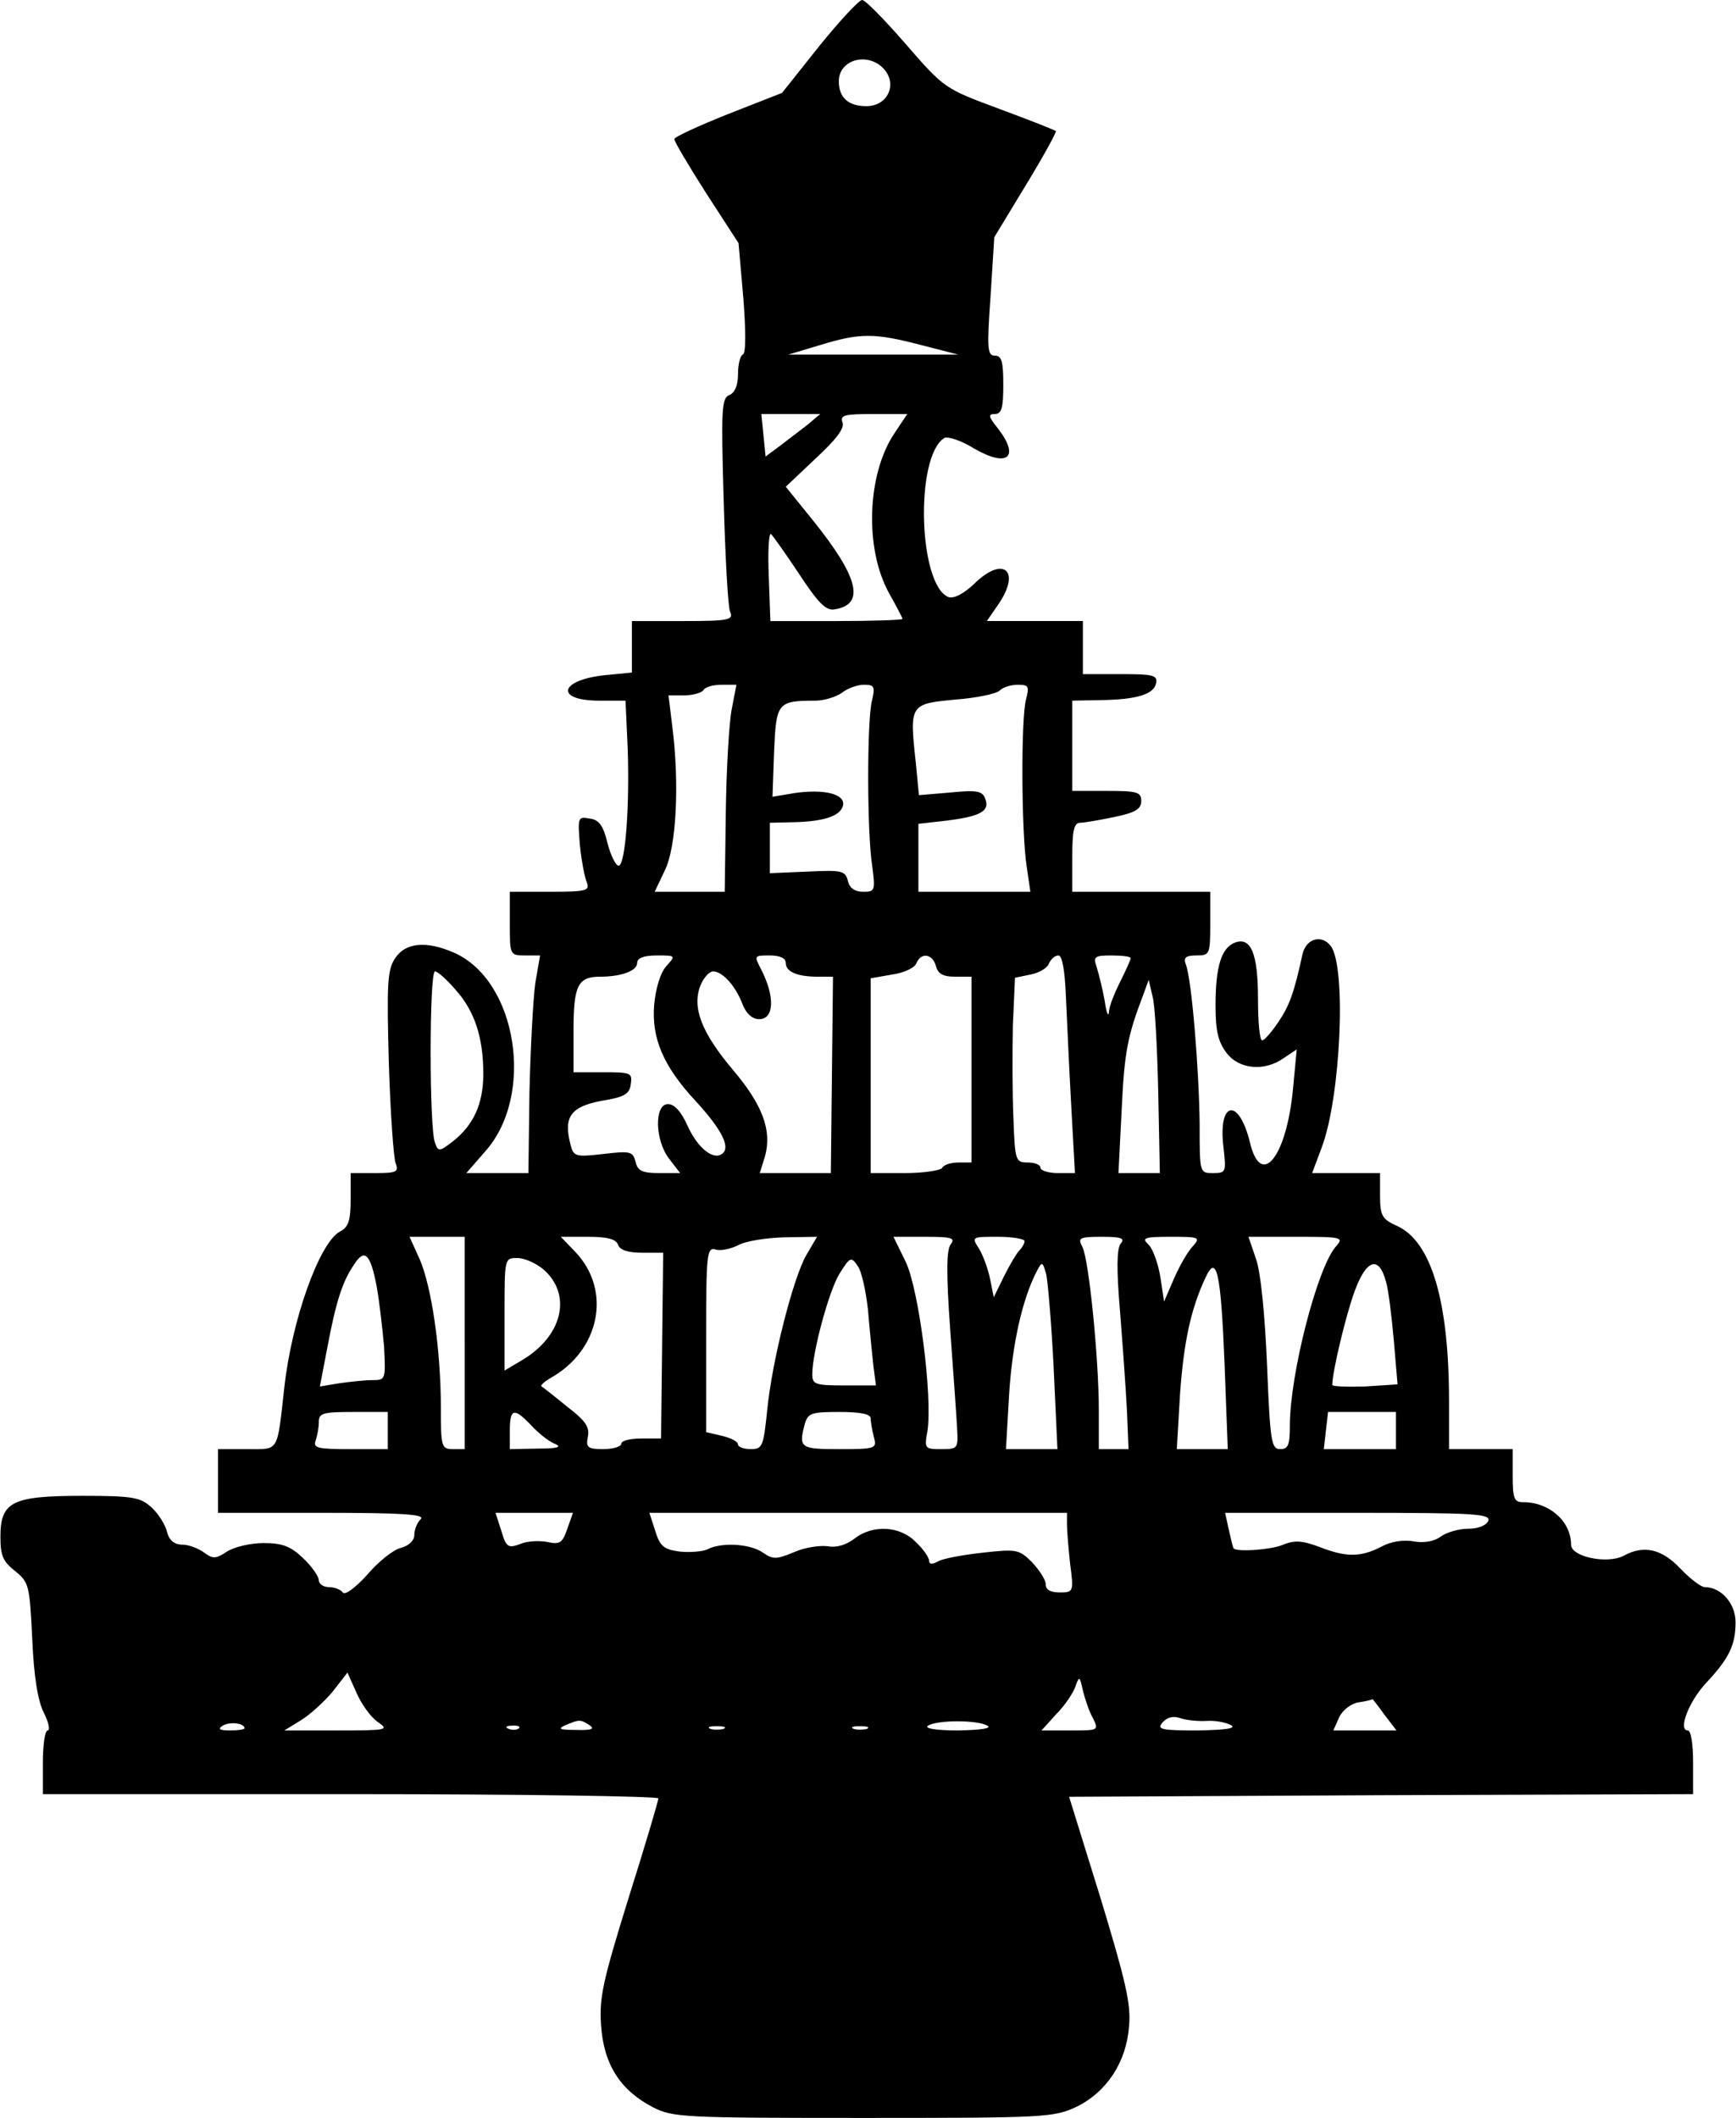 <?xml version="1.0" encoding="UTF-8" standalone="yes"?>
<svg version="1.0" xmlns="http://www.w3.org/2000/svg" width="86.504mm" height="105.498mm" viewBox="0 0 327 399" preserveAspectRatio="xMidYMid meet">
  <g transform="translate(0,399) scale(0.1,-0.1)" fill="#000000" stroke="none">
    <path d="M1543 3903 l-70 -88 -102 -40 c-55 -22 -101 -43 -101 -47 0 -5 27
-50 60 -102 l61 -94 9 -103 c5 -65 5 -105 -1 -107 -5 -2 -9 -19 -9 -37 0 -21
-6 -35 -16 -39 -15 -6 -16 -26 -11 -199 3 -105 8 -200 12 -209 7 -16 -1 -18
-89 -18 l-96 0 0 -49 0 -48 -51 -5 c-86 -9 -95 -48 -10 -48 l49 0 4 -87 c4
-110 -4 -223 -17 -224 -5 0 -15 19 -21 43 -8 33 -16 44 -34 46 -22 4 -22 2
-18 -50 3 -29 9 -61 13 -70 6 -16 0 -18 -69 -18 l-76 0 0 -60 c0 -59 0 -60 29
-60 l28 0 -9 -52 c-4 -29 -9 -122 -11 -205 l-2 -153 -59 0 -58 0 34 39 c97
106 62 326 -59 377 -51 22 -90 18 -109 -11 -15 -22 -16 -49 -12 -198 3 -95 9
-180 13 -189 6 -16 1 -18 -39 -18 l-46 0 0 -50 c0 -39 -4 -52 -20 -60 -39 -21
-91 -167 -105 -294 -14 -124 -9 -116 -70 -116 l-55 0 0 -60 0 -60 197 0 c153
0 194 -3 185 -12 -7 -7 -12 -20 -12 -30 0 -10 -10 -20 -25 -24 -14 -3 -43 -26
-64 -51 -23 -25 -42 -39 -46 -33 -3 5 -15 10 -26 10 -10 0 -19 6 -19 13 0 7
-13 26 -30 42 -23 22 -39 28 -74 28 -24 0 -55 -7 -69 -16 -21 -14 -27 -14 -43
-2 -11 8 -29 15 -41 15 -15 0 -25 8 -29 24 -3 13 -16 34 -29 46 -21 19 -34 22
-130 22 -133 0 -155 -11 -155 -77 0 -36 5 -47 28 -65 26 -21 27 -27 32 -128 3
-72 11 -118 22 -139 9 -18 12 -33 7 -33 -5 0 -9 -27 -9 -60 l0 -60 580 0 c319
0 580 -4 580 -8 0 -4 -25 -89 -56 -187 -48 -155 -56 -188 -52 -241 5 -73 36
-122 98 -154 37 -19 59 -20 396 -20 344 0 359 1 402 21 57 28 94 84 99 152 4
42 -7 87 -54 242 l-59 190 588 3 588 2 0 60 c0 34 -4 60 -10 60 -19 0 2 55 35
90 43 46 55 71 55 114 0 35 -27 66 -58 66 -7 0 -28 16 -46 35 -35 37 -69 45
-107 24 -31 -16 -99 -2 -99 21 0 44 -41 80 -90 80 -17 0 -20 6 -20 50 l0 50
-60 0 -60 0 0 90 c0 188 -33 300 -97 330 -29 13 -33 19 -33 58 l0 42 -64 0
-64 0 18 48 c36 95 47 341 17 380 -17 22 -46 14 -53 -15 -16 -74 -25 -98 -46
-129 -13 -19 -26 -34 -30 -34 -5 0 -8 35 -8 78 0 85 -13 118 -44 106 -25 -10
-36 -45 -36 -118 0 -49 5 -69 21 -90 24 -31 72 -35 108 -9 l24 16 -7 -74 c-12
-128 -60 -189 -81 -102 -21 87 -61 79 -50 -9 5 -46 5 -48 -20 -48 -25 0 -25 0
-25 93 -1 100 -15 273 -26 300 -5 13 0 17 20 17 25 0 26 2 26 60 l0 60 -130 0
-130 0 0 65 c0 50 3 65 15 65 7 0 37 5 65 11 39 8 50 15 50 30 0 17 -8 19 -65
19 l-65 0 0 85 0 85 53 1 c69 1 101 11 105 32 3 15 -6 17 -67 17 l-71 0 0 50
0 50 -91 0 -90 0 20 29 c46 65 12 96 -44 41 -20 -19 -38 -28 -48 -25 -57 22
-64 265 -8 300 7 3 32 -5 56 -20 64 -37 87 -16 44 39 -17 21 -18 26 -5 26 13
0 16 12 16 55 0 44 -3 55 -16 55 -14 0 -15 13 -8 112 l7 111 60 99 c33 54 58
100 56 101 -2 2 -50 21 -107 42 -102 38 -103 38 -175 121 -40 46 -77 84 -83
84 -6 0 -42 -39 -81 -87z m122 -43 c26 -29 7 -70 -33 -70 -34 0 -52 16 -52 47
0 41 55 56 85 23z m70 -520 l70 -18 -160 0 -160 0 60 18 c75 23 102 23 190 0z
m-215 -151 c-14 -11 -37 -28 -51 -39 l-27 -20 -4 40 -4 40 56 0 55 0 -25 -21z
m165 -15 c-52 -77 -57 -218 -10 -302 14 -25 25 -46 25 -48 0 -2 -56 -4 -124
-4 l-125 0 -3 84 c-2 46 0 82 4 80 3 -2 27 -36 53 -75 36 -55 51 -70 67 -67
58 9 46 60 -41 168 l-51 63 56 53 c39 36 55 57 51 68 -5 14 3 16 58 16 l64 0
-24 -36z m-307 -521 c-5 -27 -10 -114 -11 -195 l-2 -148 -66 0 -66 0 19 40
c22 44 28 164 14 273 l-7 57 30 0 c16 0 33 5 36 10 3 6 19 10 34 10 l28 0 -9
-47z m264 15 c-9 -41 -9 -247 1 -310 6 -46 5 -48 -17 -48 -16 0 -26 7 -29 21
-5 19 -12 20 -76 17 l-71 -3 0 48 0 47 43 1 c59 1 91 12 95 32 4 21 -35 31
-91 23 l-42 -7 3 85 c4 92 6 96 78 96 16 0 39 7 50 15 10 8 29 15 41 15 20 0
22 -3 15 -32z m291 5 c-10 -34 -9 -251 1 -315 l7 -48 -105 0 -106 0 0 64 0 64
53 6 c64 8 82 18 73 41 -5 15 -16 17 -66 12 l-59 -5 -6 62 c-12 109 -11 110
74 118 40 3 78 11 84 17 6 6 21 11 34 11 21 0 22 -3 16 -27z m-678 -503 c-11
-12 -20 -41 -23 -73 -5 -63 17 -115 77 -180 49 -53 66 -86 53 -99 -16 -16 -47
7 -67 51 -12 27 -25 41 -37 41 -26 0 -25 -69 3 -104 l20 -26 -39 0 c-32 0 -41
4 -45 21 -5 20 -10 21 -61 15 -53 -6 -56 -5 -62 19 -13 51 1 70 58 81 44 7 54
13 56 32 3 21 0 22 -52 22 l-56 0 0 78 c0 85 8 102 50 102 40 0 70 11 70 26 0
9 12 14 37 14 36 0 36 0 18 -20z m225 6 c0 -17 22 -26 61 -26 l28 0 -2 -185
-2 -185 -67 0 -67 0 10 32 c13 48 -4 96 -61 163 -58 69 -77 116 -61 158 6 15
17 27 24 27 18 0 43 -28 56 -63 7 -17 18 -27 31 -27 28 0 30 42 4 93 -14 27
-14 27 16 27 19 0 30 -5 30 -14z m283 -6 c4 -15 14 -20 36 -20 l31 0 0 -175 0
-175 -24 0 c-14 0 -28 -4 -31 -10 -3 -5 -35 -10 -71 -10 l-64 0 0 184 0 183
40 7 c23 3 43 13 46 21 9 22 31 18 37 -5z m245 -58 c2 -42 6 -134 10 -205 l7
-127 -32 0 c-18 0 -33 5 -33 10 0 6 -11 10 -24 10 -23 0 -24 3 -27 84 -2 46
-2 124 -1 174 l4 90 29 6 c16 3 32 12 35 21 4 8 11 15 18 15 7 0 12 -28 14
-78z m122 73 c0 -3 -9 -23 -20 -45 -11 -22 -21 -47 -21 -57 -1 -10 -5 0 -8 22
-4 22 -11 50 -15 63 -7 20 -4 22 28 22 20 0 36 -2 36 -5z m-1272 -60 c36 -40
52 -90 52 -158 0 -56 -18 -96 -57 -127 -26 -20 -28 -20 -34 -3 -11 26 -11 323
0 323 5 0 23 -16 39 -35z m1324 -193 l3 -152 -39 0 -39 0 6 118 c5 109 11 140
40 216 l11 30 7 -30 c5 -16 9 -98 11 -182z m-1307 -472 l0 -200 -22 0 c-22 0
-23 4 -23 79 0 106 -17 226 -40 279 l-19 42 52 0 52 0 0 -200z m289 185 c3
-10 19 -15 45 -15 l40 0 -2 -175 -2 -175 -37 0 c-21 0 -38 -4 -38 -10 0 -5
-15 -10 -34 -10 -29 0 -33 3 -29 23 4 19 -5 31 -39 57 -23 19 -45 36 -48 38
-3 2 4 8 15 15 95 52 118 166 48 239 l-27 28 51 0 c36 0 53 -4 57 -15z m355
-19 c-25 -43 -65 -200 -74 -293 -7 -68 -9 -73 -31 -73 -13 0 -24 4 -24 9 0 5
-13 12 -30 16 l-30 7 0 174 c0 162 1 175 18 170 9 -3 28 1 42 8 14 8 53 14 87
15 l62 1 -20 -34z m272 20 c-8 -10 -9 -52 -1 -162 6 -82 12 -166 13 -186 2
-37 1 -38 -30 -38 -31 0 -32 1 -26 34 10 64 -16 267 -41 319 l-23 47 60 0 c49
0 57 -2 48 -14z m139 6 c0 -4 -4 -12 -10 -18 -5 -5 -18 -27 -29 -49 l-19 -39
-7 35 c-4 19 -13 44 -21 57 -14 22 -14 22 36 22 27 0 50 -4 50 -8z m181 -5
c-7 -10 -8 -46 -1 -128 5 -63 11 -147 13 -186 l3 -73 -28 0 -28 0 0 73 c0 99
-19 286 -31 308 -9 17 -6 19 37 19 37 0 44 -3 35 -13z m136 -5 c-9 -9 -25 -37
-35 -60 l-19 -44 -7 46 c-4 25 -14 53 -22 61 -14 13 -9 15 42 15 54 0 56 -1
41 -18z m270 0 c-35 -39 -87 -241 -87 -338 0 -36 -3 -44 -18 -44 -17 0 -19 13
-25 159 -4 95 -12 176 -21 200 l-14 41 91 0 c86 0 89 -1 74 -18z m-1808 -75
c5 -28 11 -80 14 -114 3 -62 3 -63 -22 -63 -14 0 -42 -3 -63 -6 l-36 -6 14 73
c16 85 28 124 50 156 20 32 31 22 43 -40z m315 31 c54 -48 35 -126 -42 -171
l-32 -19 0 106 c0 106 0 106 24 106 14 0 36 -10 50 -22z m611 -76 c3 -37 8
-84 10 -104 l5 -38 -60 0 c-54 0 -60 2 -60 21 0 41 31 156 51 189 20 32 22 33
34 16 8 -10 16 -48 20 -84z m350 -111 l7 -151 -48 0 -49 0 6 104 c6 95 25 179
52 231 10 19 11 19 18 -6 3 -15 10 -95 14 -178z m322 9 l6 -160 -48 0 -48 0 6
103 c7 98 20 160 48 220 21 46 29 11 36 -163z m304 156 c5 -16 11 -67 15 -112
l7 -82 -62 -4 c-33 -1 -61 0 -61 3 0 25 26 133 42 176 22 61 46 68 59 19z
m-1881 -281 l0 -35 -71 0 c-61 0 -70 2 -65 16 3 9 6 24 6 35 0 17 8 19 65 19
l65 0 0 -35z m271 9 c13 -14 33 -30 44 -34 14 -6 5 -9 -32 -9 l-53 -1 0 35 c0
42 8 44 41 9z m639 14 c0 -7 3 -23 6 -35 6 -22 4 -23 -65 -23 -74 0 -77 2 -65
48 6 20 13 22 65 22 40 0 59 -4 59 -12z m990 -23 l0 -35 -68 0 -68 0 4 35 4
35 64 0 64 0 0 -35z m-1562 -186 c-9 -26 -14 -29 -37 -24 -15 3 -39 2 -52 -4
-22 -8 -26 -6 -35 25 l-11 34 73 0 73 0 -11 -31z m942 9 c0 -13 3 -47 6 -75 7
-52 6 -53 -20 -53 -17 0 -26 5 -26 15 0 9 -12 27 -26 42 -24 24 -29 25 -92 18
-37 -4 -75 -11 -84 -16 -12 -7 -18 -6 -18 1 0 6 -11 22 -25 35 -30 31 -82 33
-116 6 -16 -12 -34 -17 -50 -14 -14 2 -43 -2 -63 -11 -34 -14 -40 -14 -59 -1
-24 17 -79 20 -105 6 -9 -4 -33 -6 -52 -4 -30 4 -37 10 -46 39 l-11 34 393 0
394 0 0 -22z m794 7 c-4 -9 -19 -15 -38 -15 -18 0 -41 -7 -52 -15 -12 -9 -31
-12 -50 -9 -19 4 -44 0 -62 -10 -39 -20 -66 -20 -117 0 -33 12 -46 13 -70 3
-24 -9 -85 -13 -91 -6 -1 1 -5 17 -9 35 l-7 32 251 0 c218 0 250 -2 245 -15z
m-2093 -379 c22 -15 19 -16 -76 -16 l-100 0 31 19 c18 11 44 35 60 54 l28 36
17 -38 c9 -21 27 -46 40 -55z m1348 7 c11 -23 11 -23 -43 -23 l-54 0 28 31
c16 16 32 40 36 52 7 20 8 20 14 -8 4 -16 12 -40 19 -52z m549 7 l23 -30 -60
0 -59 0 11 25 c7 14 23 26 37 28 14 2 25 5 26 6 0 0 10 -12 22 -29z m-334 -12
c16 1 36 -3 45 -8 11 -6 -9 -9 -63 -10 -69 0 -77 2 -66 15 9 10 20 13 34 8 12
-4 34 -6 50 -5z m-1814 -14 c0 -2 -12 -4 -27 -4 -21 0 -24 3 -14 9 13 8 41 5
41 -5z m650 6 c11 -7 4 -10 -25 -9 -31 0 -36 2 -20 9 26 11 28 11 45 0z m750
-1 c9 -5 -11 -8 -55 -9 -42 0 -65 4 -57 9 18 11 93 11 112 0z m-883 -5 c-3 -3
-12 -4 -19 -1 -8 3 -5 6 6 6 11 1 17 -2 13 -5z m386 -1 c-7 -2 -19 -2 -25 0
-7 3 -2 5 12 5 14 0 19 -2 13 -5z m270 0 c-7 -2 -19 -2 -25 0 -7 3 -2 5 12 5
14 0 19 -2 13 -5z"/>
  </g>
</svg>